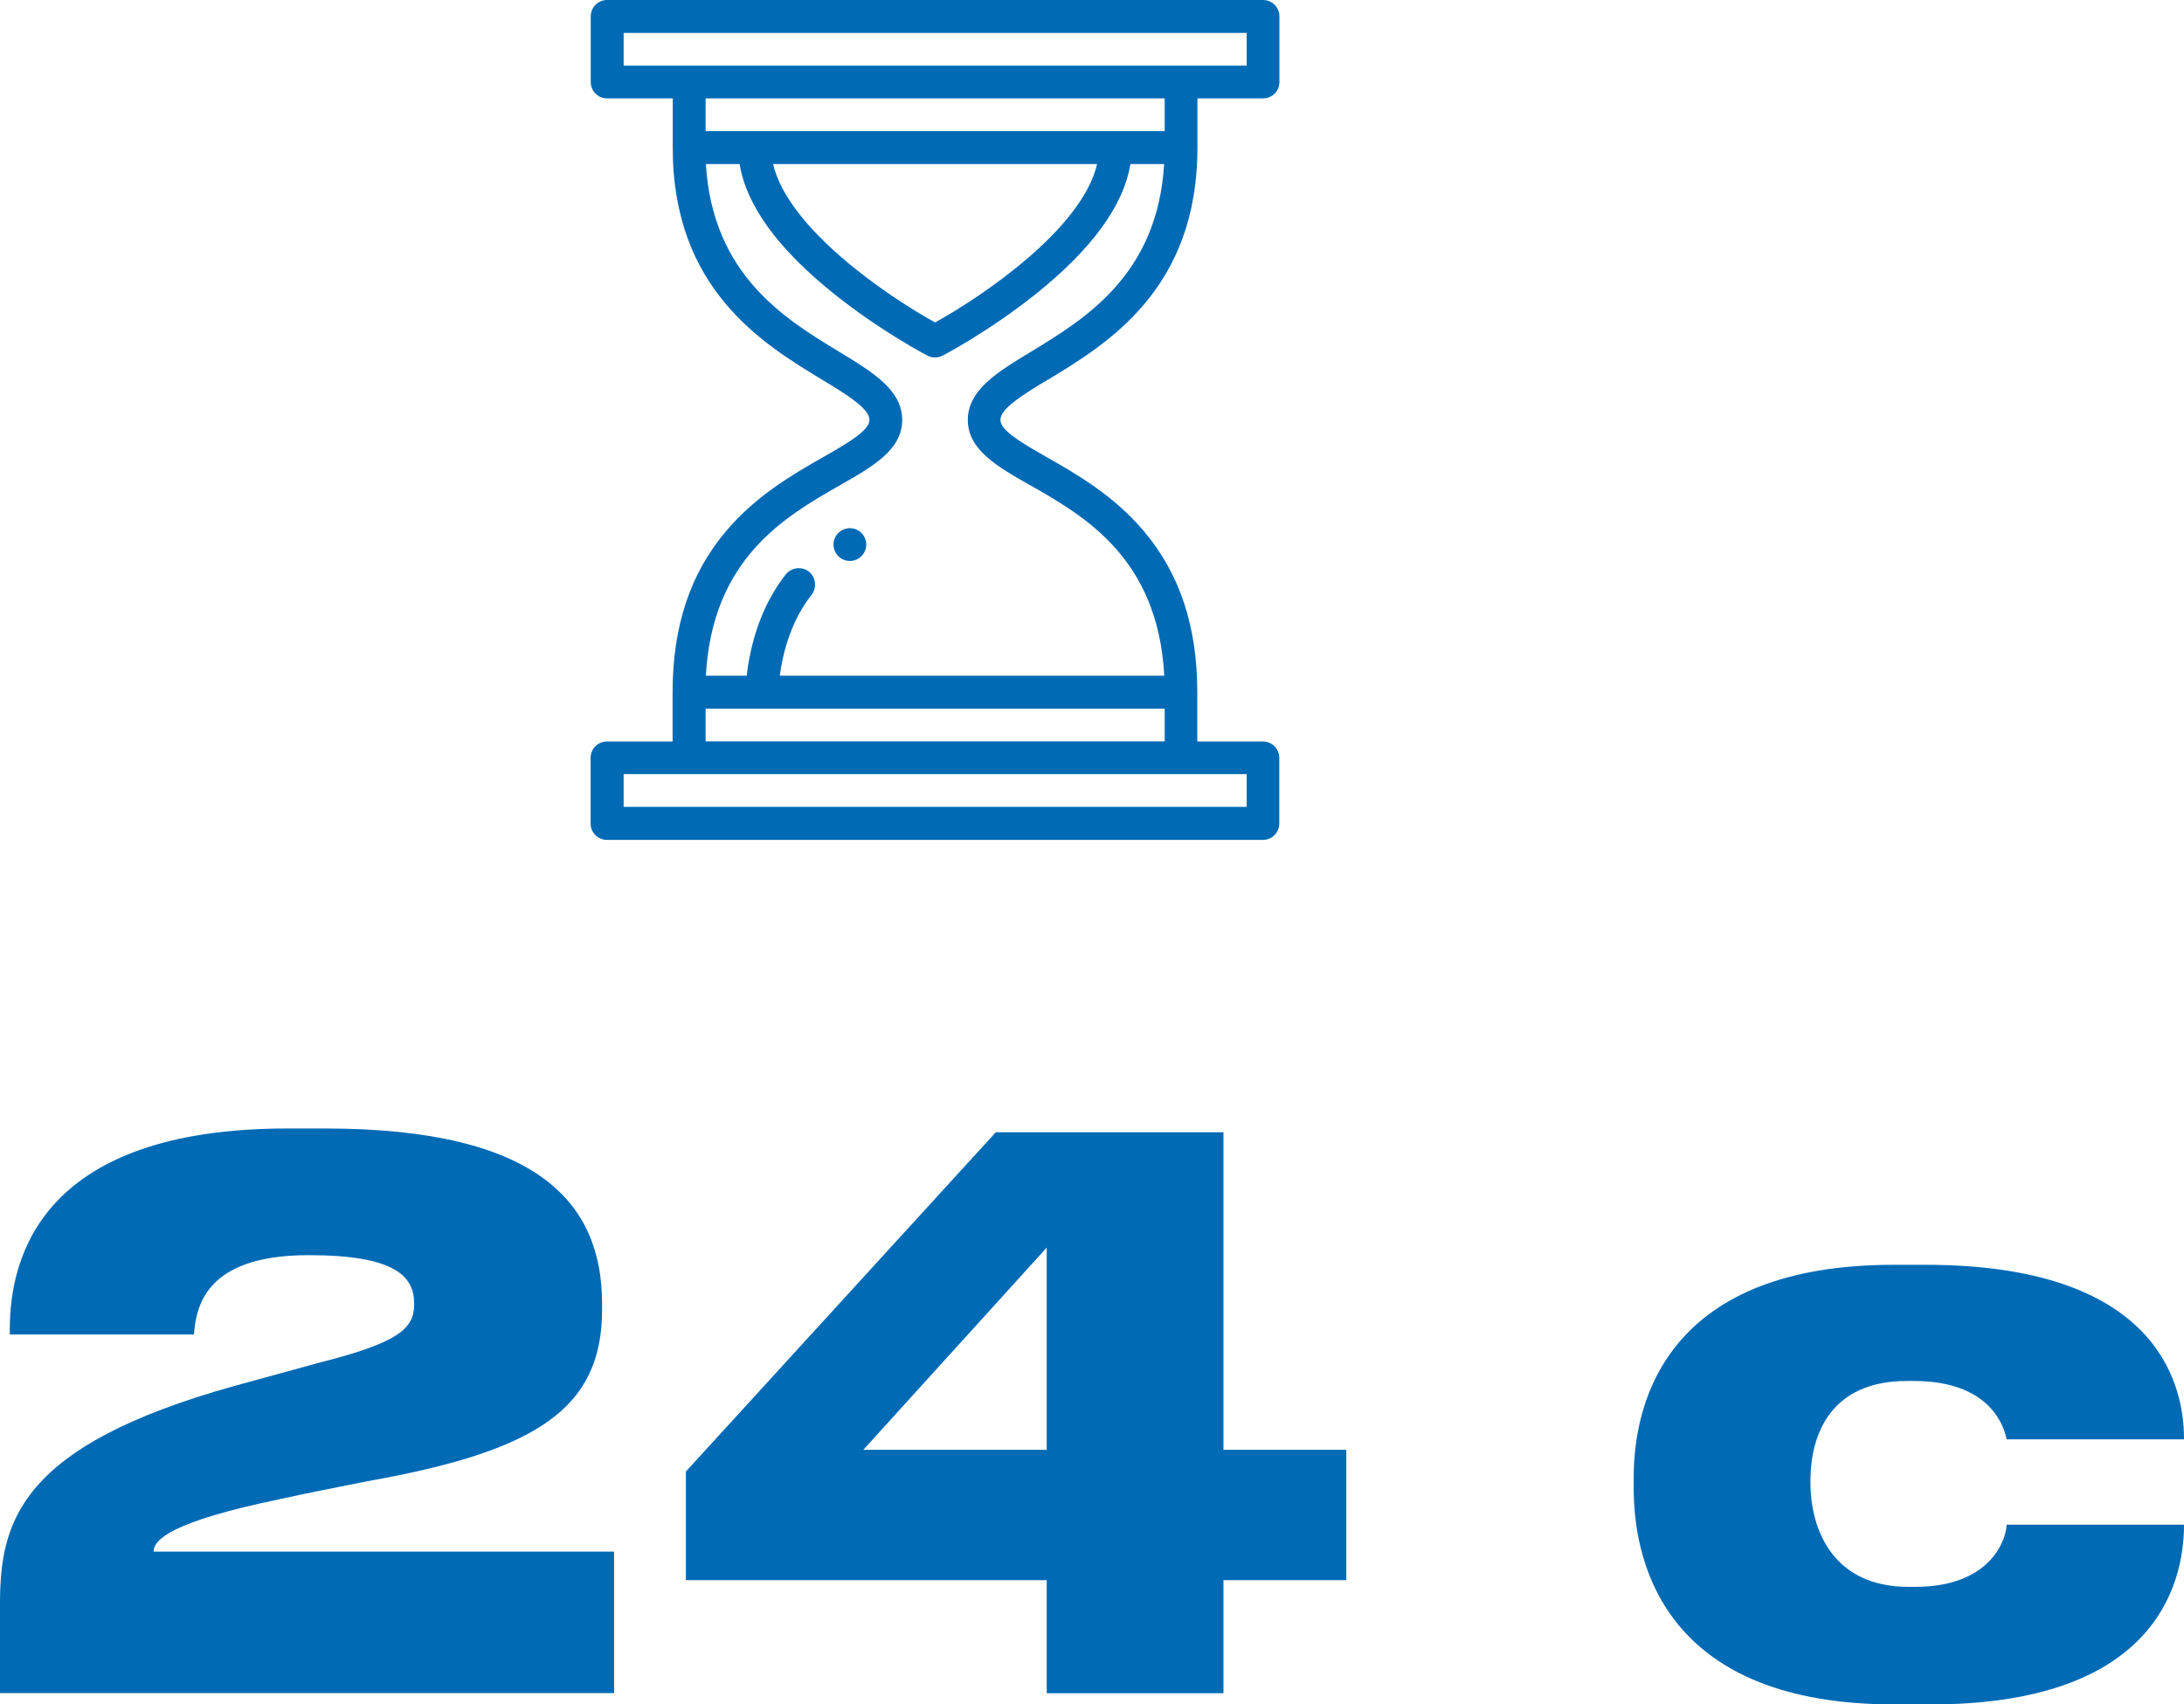 <?xml version="1.0" encoding="UTF-8"?> <svg xmlns="http://www.w3.org/2000/svg" id="_Слой_2" data-name="Слой_2" viewBox="0 0 156.09 121.78"><defs><style> .cls-1 { fill: #006ab5; } </style></defs><g id="OBJECT"><g><g><path class="cls-1" d="M0,120.98v-6.37c0-5.89,1.39-11.29,16.7-15.57l6.05-1.66c5.73-1.44,6.85-2.46,6.85-4.17v-.05c0-1.93-1.28-3.48-7.55-3.48-7.54,0-8.03,3.85-8.19,5.67H.7v-.38c0-5.35,2.46-14.34,19.85-14.34h2.68c15.41,0,19.8,5.46,19.8,12.52v.43c0,7.12-4.76,10.11-16.75,12.25-2.14.43-4.39.86-6.26,1.28-7.76,1.61-9.04,2.89-9.04,3.75h32.91v10.11H0Z"></path><path class="cls-1" d="M49.02,105.14l22.15-24.24h16.27v22.69h8.78v9.31h-8.78v8.08h-12.63v-8.08h-25.79v-7.76ZM74.81,89.14l-13.11,14.45h13.11v-14.45Z"></path><path class="cls-1" d="M156.09,108.94c0,4.5-2.3,12.84-18.09,12.84h-2.62c-15.95,0-18.62-9.58-18.62-15.46v-.75c0-5.83,2.73-15.2,18.57-15.2h2.3c16.27,0,18.46,8.24,18.46,12.42v.05h-12.68c-.16-.86-1.12-4.17-6.64-4.17h-.48c-5.41,0-6.9,3.75-6.9,7.17v.05c0,3.48,1.66,7.49,7.01,7.49h.48c5.57,0,6.53-3.59,6.53-4.44h12.68Z"></path></g><g><path class="cls-1" d="M74.92,27.12c4.25-2.58,10.66-6.47,10.66-16.57v-3.52h4.69c.65,0,1.17-.52,1.17-1.17V1.17c0-.65-.52-1.17-1.17-1.17h-46.88c-.65,0-1.17.52-1.17,1.17v4.69c0,.65.52,1.17,1.17,1.17h4.69v3.52c0,10.1,6.42,14,10.66,16.57,1.75,1.06,3.4,2.06,3.4,2.88,0,.77-1.59,1.68-3.27,2.64-2.14,1.22-4.81,2.74-6.98,5.31-2.57,3.04-3.82,6.81-3.82,11.51v3.52h-4.69c-.65,0-1.17.52-1.17,1.17v4.69c0,.65.52,1.17,1.17,1.17h46.88c.65,0,1.17-.52,1.17-1.17v-4.69c0-.65-.52-1.17-1.17-1.17h-4.69v-3.52c0-4.7-1.25-8.47-3.82-11.51-2.16-2.56-4.83-4.09-6.98-5.31-1.68-.96-3.27-1.86-3.27-2.64,0-.82,1.65-1.82,3.4-2.88ZM44.57,4.69v-2.34h44.53v2.34h-44.53ZM50.43,7.03h32.81v2.34h-32.81v-2.34ZM78.41,11.72c-1.08,4.63-8.15,9.42-11.58,11.32-3.43-1.9-10.49-6.69-11.58-11.32h23.16ZM89.1,55.31v2.34h-44.53v-2.34h44.53ZM83.24,52.97h-32.81v-2.34h32.81v2.34ZM73.63,34.67c3.88,2.21,9.13,5.21,9.58,13.61h-27.48c.05-.37.12-.8.23-1.29.27-1.21.84-2.97,2.05-4.5.39-.5.3-1.26-.2-1.65-.5-.39-1.26-.3-1.65.2-1.18,1.51-2.02,3.34-2.49,5.44-.16.7-.25,1.31-.3,1.8h-2.92c.45-8.4,5.7-11.39,9.58-13.61,2.39-1.36,4.45-2.54,4.45-4.67s-2.1-3.41-4.53-4.88c-3.84-2.33-9.03-5.48-9.5-13.4h2.41c.48,2.97,2.76,6.09,6.79,9.31,3.27,2.61,6.5,4.31,6.63,4.38.32.17.75.18,1.09,0,.14-.07,3.36-1.77,6.63-4.38,4.03-3.22,6.31-6.35,6.79-9.31h2.41c-.47,7.92-5.66,11.07-9.5,13.4-2.43,1.47-4.53,2.75-4.53,4.88s2.06,3.31,4.45,4.67Z"></path><circle class="cls-1" cx="60.74" cy="38.91" r="1.17"></circle></g></g></g></svg> 
